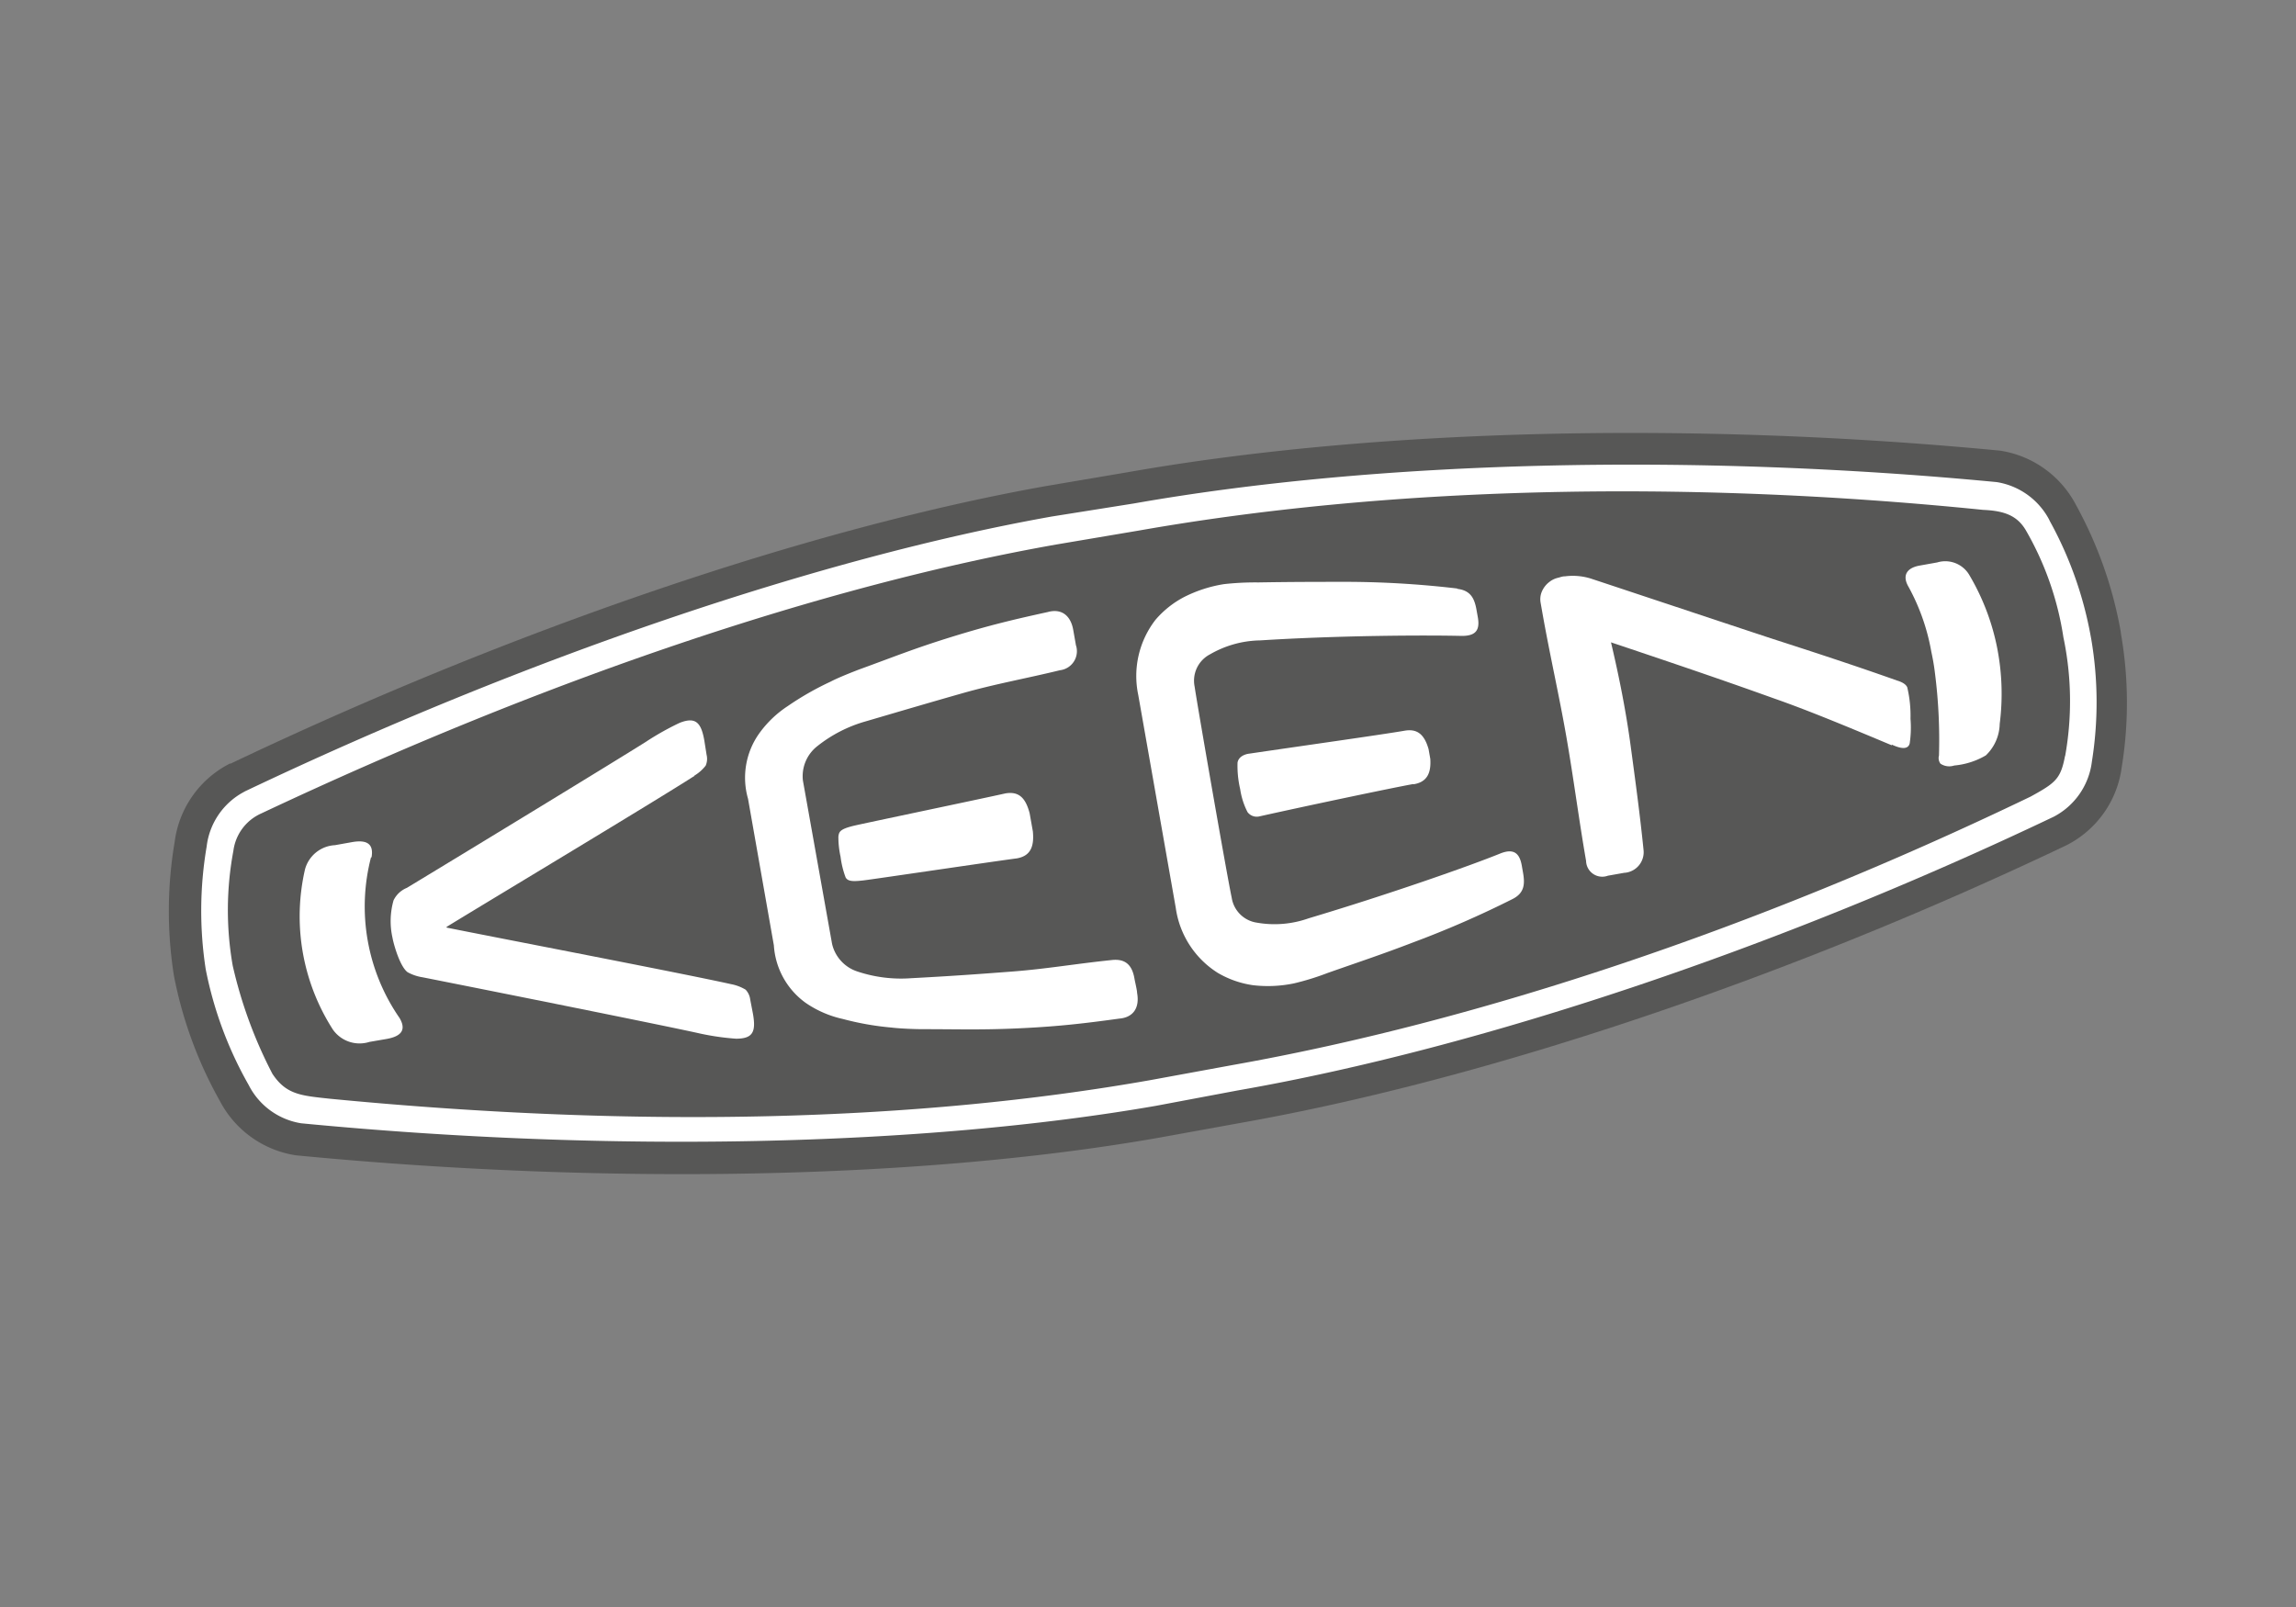 <svg id="Ebene_1" data-name="Ebene 1" xmlns="http://www.w3.org/2000/svg" viewBox="0 0 200 140"><rect x="0" y="0" width="200" height="140" fill="#808080" stroke="none"/><defs><style>.cls-1{fill:#575756;}.cls-2{fill:#fff;}</style></defs><path class="cls-1" d="M20.1,66.52l-.08,0-.24.13a8.92,8.92,0,0,0-4.56,6.66A36.15,36.15,0,0,0,15.15,85a36.27,36.27,0,0,0,4,10.91,9,9,0,0,0,6.63,4.74c27.36,2.64,54.75,2.07,75.26-1.55l7.17-1.3C129.59,94,155.76,85.19,180,73.64a8.91,8.91,0,0,0,4.82-6.81,35,35,0,0,0-.05-11.51l-.06-.42A35.89,35.89,0,0,0,180.84,44a9,9,0,0,0-6.61-4.74c-27-2.59-54.62-1.89-76,1.88l-7.14,1.21C70.6,46,44.73,54.79,20.1,66.52"/><path class="cls-2" d="M60.47,67.58a3.5,3.5,0,0,0,1-.88,1.47,1.47,0,0,0,.08-.94l-.2-1.26c-.28-1.59-.78-2.06-2.14-1.53a24.31,24.31,0,0,0-3,1.69c-3.06,1.92-14.43,8.85-20.77,12.69a2.21,2.21,0,0,0-1.16,1.09,6.62,6.62,0,0,0-.09,3.26c.1.57.65,2.52,1.32,3a3.92,3.92,0,0,0,1.3.44c7.27,1.44,20.33,4.06,23.86,4.83a22.11,22.11,0,0,0,3.44.52c1.45,0,1.76-.57,1.48-2.16l-.24-1.25a1.51,1.51,0,0,0-.4-.86,3.84,3.84,0,0,0-1.26-.48c-4.06-.91-20.48-4.06-24.79-4.93v-.06c3.75-2.3,18.1-10.91,21.6-13.16"/><path class="cls-2" d="M93.71,56.14l-.22-1.25c-.23-1.32-1.07-1.89-2.22-1.57-2.88.63-5.1,1.15-8.39,2.17s-4.95,1.71-8.06,2.84c-.57.22-1.8.7-2.46,1.05a25.53,25.53,0,0,0-3.75,2.14A9.35,9.35,0,0,0,66.06,64a6.65,6.65,0,0,0-.9,5.59l2.25,12.77a6.69,6.69,0,0,0,2.76,5,9.19,9.19,0,0,0,3.24,1.41,24.82,24.82,0,0,0,4.25.75c.73.09,2.06.14,2.67.14,3.31,0,5.15.08,8.55-.08s5.7-.44,8.62-.84c1.19-.1,1.79-.91,1.55-2.24,0-.23-.19-1-.23-1.25-.22-1.28-.88-1.74-2-1.61-3.11.32-5.65.77-8.66,1s-5.23.39-8.79.58a12,12,0,0,1-4.67-.58,3.32,3.32,0,0,1-2.22-2.41L69.94,68a3.32,3.32,0,0,1,1.26-3,12,12,0,0,1,4.19-2.15c3.41-1,5.61-1.65,8.46-2.46s5.44-1.26,8.48-2a1.67,1.67,0,0,0,1.38-2.22"/><path class="cls-2" d="M88.58,74.78c1.17-.21,1.52-1,1.39-2.35l-.28-1.58c-.35-1.33-.93-1.93-2.11-1.73-1.91.43-12.52,2.65-13.21,2.82-1.24.3-1.28.54-1.34.93a8,8,0,0,0,.19,1.77,7.81,7.81,0,0,0,.44,1.8c.19.34.6.37,1.55.26.73-.08,11.43-1.67,13.37-1.92"/><path class="cls-2" d="M32.36,74.71a0,0,0,0,1,0,0c.2-1.09-.28-1.59-1.67-1.35l-1.51.27a2.86,2.86,0,0,0-2.61,2.1A18.26,18.26,0,0,0,29,89.7a2.84,2.84,0,0,0,3.18,1.07l1.51-.26c1.39-.25,1.67-.88,1.11-1.83a17.07,17.07,0,0,1-2.48-14"/><path class="cls-2" d="M164.79,64.87c.46.21,1.39.59,1.56-.11a9.34,9.34,0,0,0,.07-2.14,10.74,10.74,0,0,0-.28-2.73c-.13-.33-.58-.51-.91-.61-3.67-1.3-7.12-2.43-11-3.68C149.39,54,139,50.54,138.77,50.47a5.27,5.27,0,0,0-2.45-.26c-.23,0-.35.06-.58.12a1.91,1.91,0,0,0-.78.37,2.07,2.07,0,0,0-.64.81,1.7,1.7,0,0,0-.12,1l.16.91c.64,3.62,1.46,7.19,2.09,10.81s1.08,7.15,1.71,10.77a1.41,1.41,0,0,0,1.9,1.29l1.41-.25a1.8,1.8,0,0,0,1.7-1.95c-.31-3.1-.73-6.16-1.13-9.13s-1-6-1.71-9c4.74,1.59,9.46,3.18,14.21,4.89,3.11,1.08,7.22,2.81,10.25,4.08"/><path class="cls-2" d="M179.88,65.86c-.38,2-.82,2.34-3,3.54C152.78,81,128.64,89,107.45,92.77L100.2,94.1c-20.29,3.58-44.3,4.25-71.47,1.62-2.48-.27-3.79-.34-5-2.17a39.18,39.18,0,0,1-3.46-9.43,28,28,0,0,1,.06-10,4.14,4.14,0,0,1,2.42-3.25c24.82-11.7,49-19.85,69.24-23.43l7.28-1.23c21.18-3.73,46.75-4.5,73.48-1.79,1.85.08,2.94.5,3.69,1.73a26.56,26.56,0,0,1,3.3,9.38l.07.34a27.06,27.06,0,0,1,.08,10m-1.36-20.54A6.29,6.29,0,0,0,173.93,42c-26.64-2.55-54-1.87-75.15,1.86L91.61,45C71.37,48.6,45.76,57.32,21.34,68.94h0l-.16.09A6.21,6.21,0,0,0,18,73.76a33.34,33.34,0,0,0-.08,10.68,33.33,33.33,0,0,0,3.74,10.08,6.22,6.22,0,0,0,4.58,3.34c27.06,2.61,54.17,2,74.44-1.52L107.8,95C129,91.3,154.88,82.6,178.9,71.15a6.27,6.27,0,0,0,3.32-4.8,32.76,32.76,0,0,0-.05-10.64l-.07-.38a32.87,32.87,0,0,0-3.58-10"/><path class="cls-2" d="M126.94,51.27a84.19,84.19,0,0,0-9.33-.58c-3,0-5,0-8,.05a24.73,24.73,0,0,0-3,.15A11.76,11.76,0,0,0,103.17,52,8.39,8.39,0,0,0,100.65,54a8,8,0,0,0-1.5,6.54l3.27,18.56a8,8,0,0,0,3.65,5.65,8.38,8.38,0,0,0,3.08,1.08,11.2,11.2,0,0,0,3.57-.16,22.6,22.6,0,0,0,2.91-.9c2.84-1,4.71-1.61,7.52-2.69a85.88,85.88,0,0,0,8.57-3.74c1.1-.54,1.12-1.35.94-2.36l-.1-.57c-.2-1.13-.74-1.5-1.86-1.06C128,75.45,120.89,77.94,114,80a8.87,8.87,0,0,1-4.52.38,2.6,2.6,0,0,1-2.19-2.18c-.41-1.91-2.94-16.45-3.23-18.39A2.59,2.59,0,0,1,105.41,57a9,9,0,0,1,4.36-1.21c7.14-.45,14.68-.46,17.57-.39,1.21,0,1.59-.5,1.39-1.63l-.1-.56c-.17-1-.47-1.77-1.69-1.91"/><path class="cls-2" d="M168.74,49l-1.51.27c-1.15.2-1.54.87-1,1.82a18.36,18.36,0,0,1,2,5.67c.13.61.24,1.2.32,1.88a45.68,45.68,0,0,1,.35,7.18.83.83,0,0,0,.13.71,1.37,1.37,0,0,0,1.2.16,6.59,6.59,0,0,0,2.75-.88,3.89,3.89,0,0,0,1.21-2.74,20.77,20.77,0,0,0-.2-6.52,20.11,20.11,0,0,0-2.42-6.41A2.43,2.43,0,0,0,168.74,49"/><path class="cls-2" d="M123.16,68.32c1.17-.2,1.51-1,1.43-2.21l-.15-.85c-.35-1.21-.93-1.81-2.1-1.6-1.83.32-9,1.33-13.54,2,0,0-.87.08-1,.77a8.85,8.85,0,0,0,.23,2.32,6.41,6.41,0,0,0,.64,2,1,1,0,0,0,1,.38c4.49-1,11.58-2.49,13.41-2.82"/></svg>
